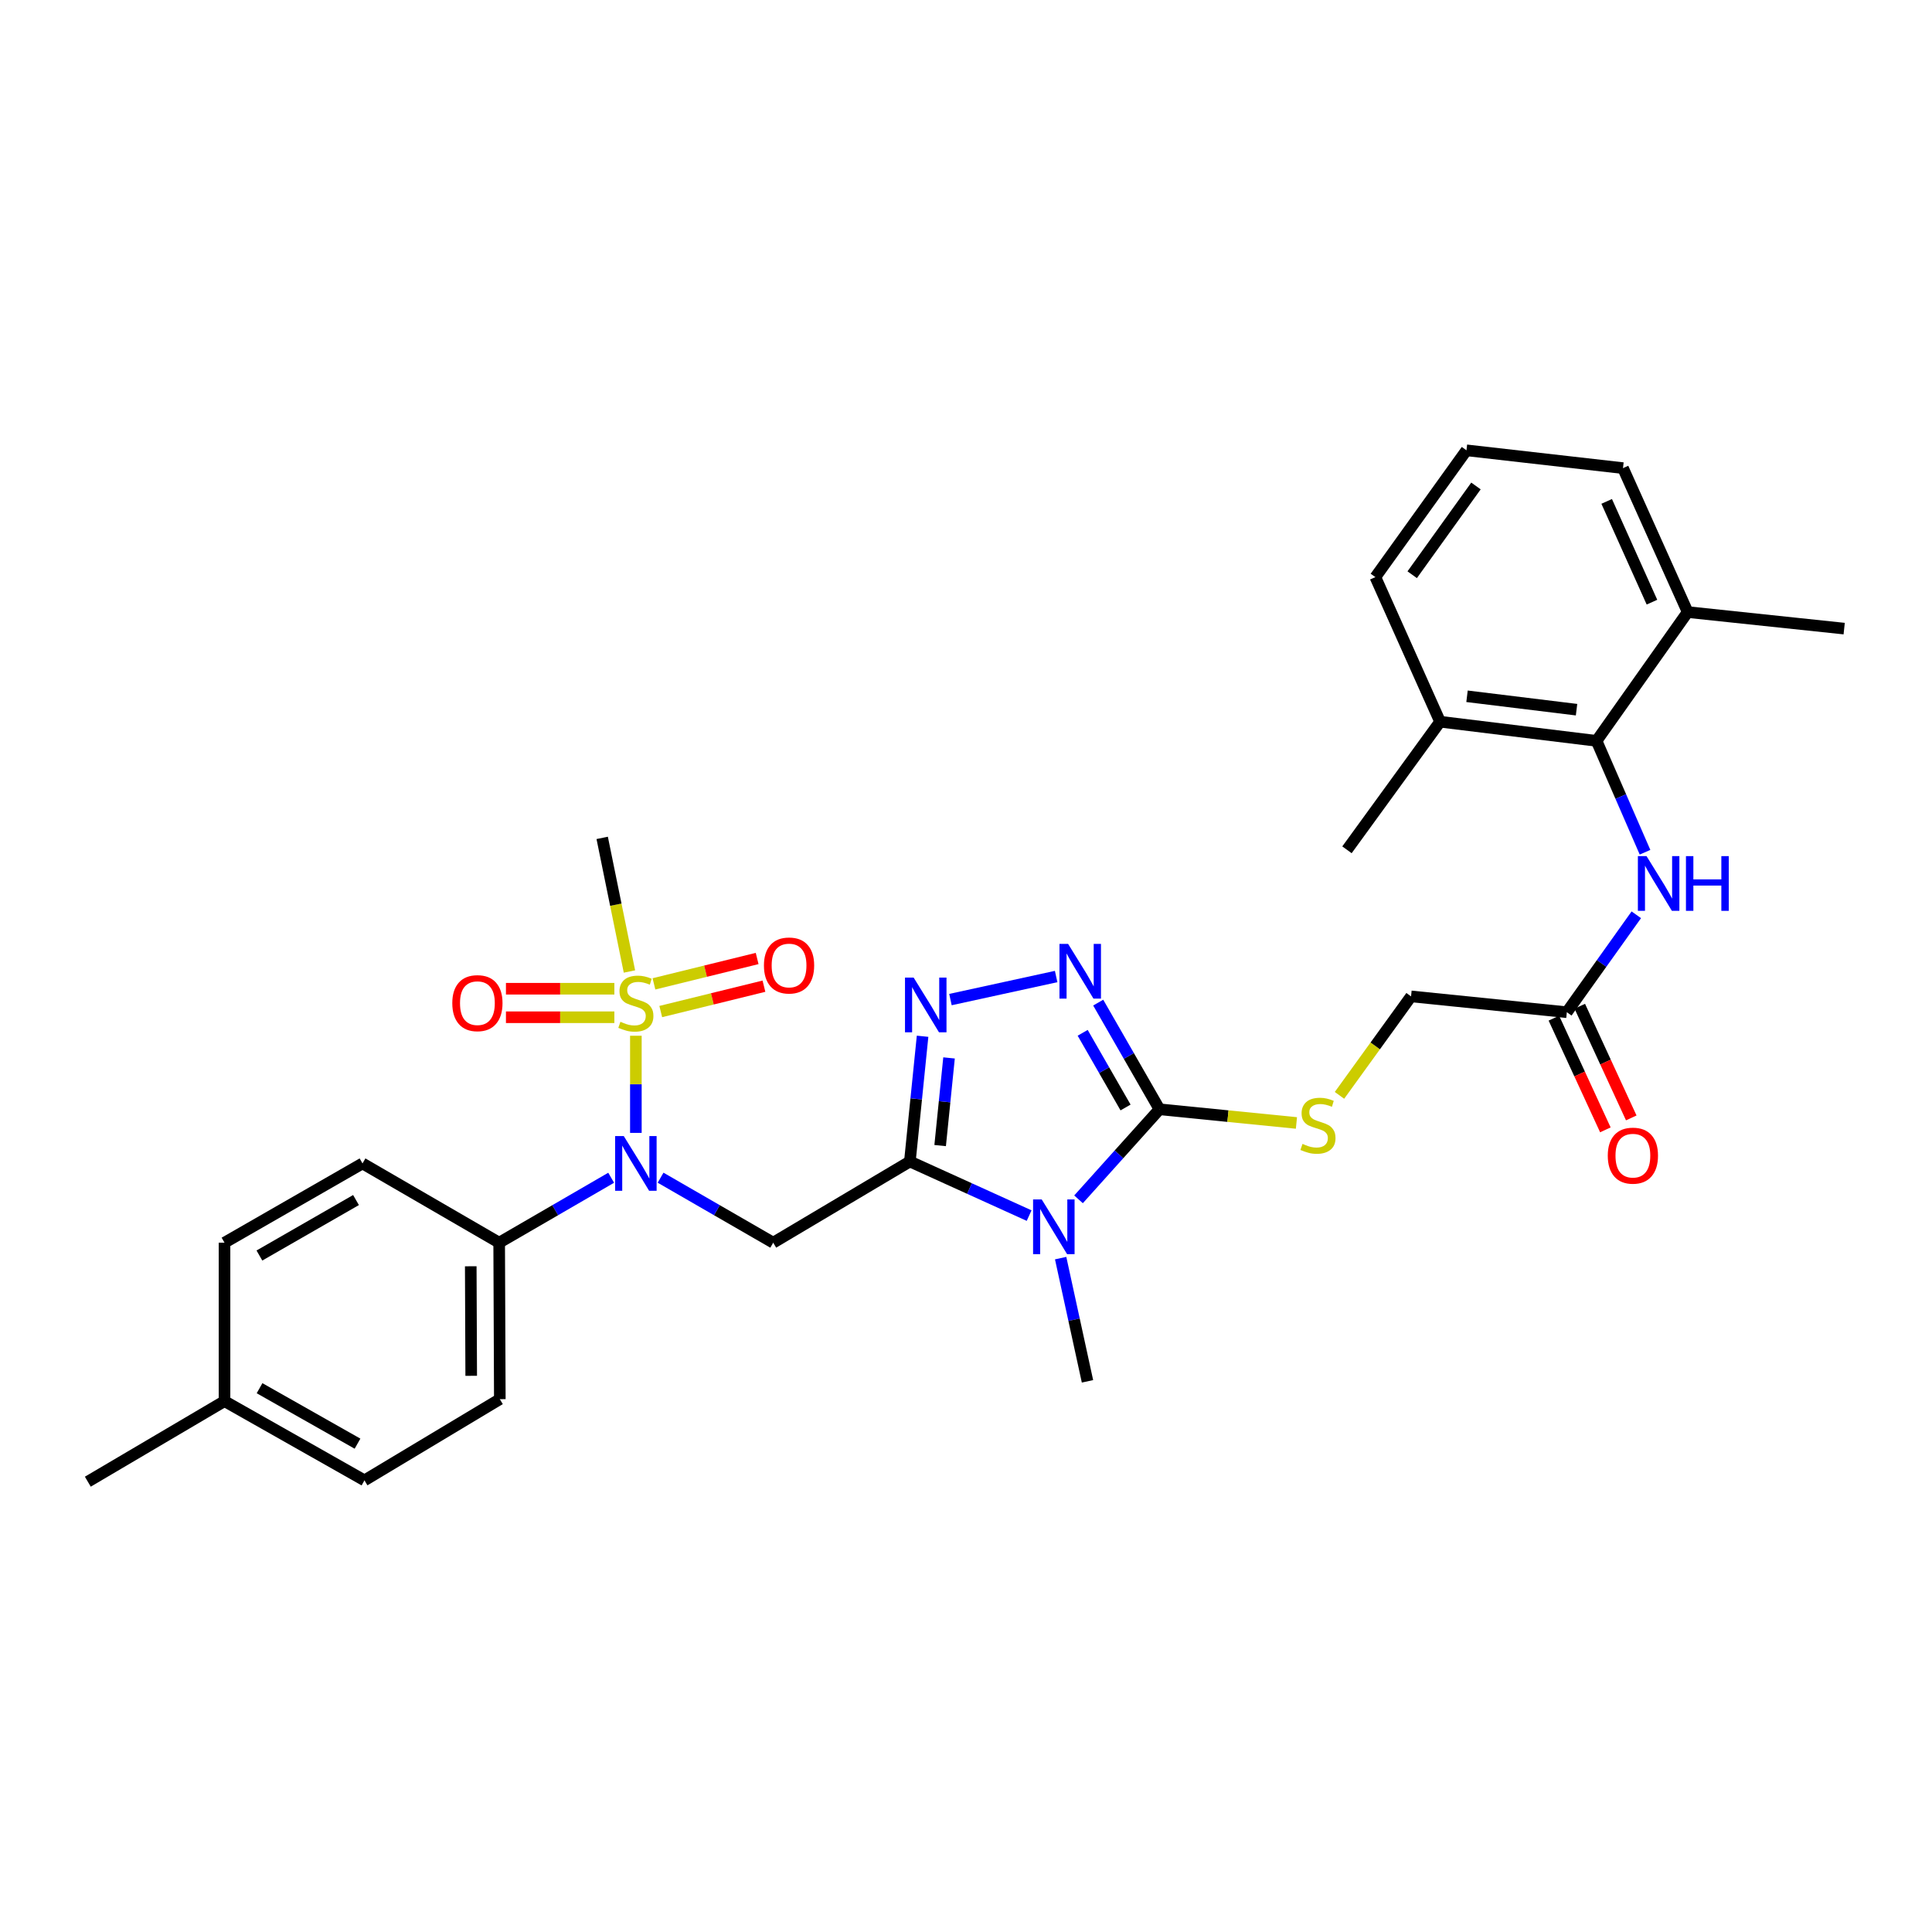 <?xml version='1.0' encoding='iso-8859-1'?>
<svg version='1.1' baseProfile='full'
              xmlns='http://www.w3.org/2000/svg'
                      xmlns:rdkit='http://www.rdkit.org/xml'
                      xmlns:xlink='http://www.w3.org/1999/xlink'
                  xml:space='preserve'
width='1000px' height='1000px' viewBox='0 0 1000 1000'>
<!-- END OF HEADER -->
<rect style='opacity:1.0;fill:#FFFFFF;stroke:none' width='1000' height='1000' x='0' y='0'> </rect>
<path class='bond-0' d='M 470.949,601.181 L 501.811,615.187' style='fill:none;fill-rule:evenodd;stroke:#000000;stroke-width:6px;stroke-linecap:butt;stroke-linejoin:miter;stroke-opacity:1' />
<path class='bond-0' d='M 501.811,615.187 L 532.672,629.193' style='fill:none;fill-rule:evenodd;stroke:#0000FF;stroke-width:6px;stroke-linecap:butt;stroke-linejoin:miter;stroke-opacity:1' />
<path class='bond-3' d='M 470.949,601.181 L 474.236,568.774' style='fill:none;fill-rule:evenodd;stroke:#000000;stroke-width:6px;stroke-linecap:butt;stroke-linejoin:miter;stroke-opacity:1' />
<path class='bond-3' d='M 474.236,568.774 L 477.523,536.366' style='fill:none;fill-rule:evenodd;stroke:#0000FF;stroke-width:6px;stroke-linecap:butt;stroke-linejoin:miter;stroke-opacity:1' />
<path class='bond-3' d='M 486.619,592.948 L 488.92,570.263' style='fill:none;fill-rule:evenodd;stroke:#000000;stroke-width:6px;stroke-linecap:butt;stroke-linejoin:miter;stroke-opacity:1' />
<path class='bond-3' d='M 488.92,570.263 L 491.22,547.578' style='fill:none;fill-rule:evenodd;stroke:#0000FF;stroke-width:6px;stroke-linecap:butt;stroke-linejoin:miter;stroke-opacity:1' />
<path class='bond-4' d='M 470.949,601.181 L 400.213,643.212' style='fill:none;fill-rule:evenodd;stroke:#000000;stroke-width:6px;stroke-linecap:butt;stroke-linejoin:miter;stroke-opacity:1' />
<path class='bond-2' d='M 558.243,620.773 L 579.191,597.469' style='fill:none;fill-rule:evenodd;stroke:#0000FF;stroke-width:6px;stroke-linecap:butt;stroke-linejoin:miter;stroke-opacity:1' />
<path class='bond-2' d='M 579.191,597.469 L 600.14,574.164' style='fill:none;fill-rule:evenodd;stroke:#000000;stroke-width:6px;stroke-linecap:butt;stroke-linejoin:miter;stroke-opacity:1' />
<path class='bond-20' d='M 548.989,651.202 L 555.935,683.088' style='fill:none;fill-rule:evenodd;stroke:#0000FF;stroke-width:6px;stroke-linecap:butt;stroke-linejoin:miter;stroke-opacity:1' />
<path class='bond-20' d='M 555.935,683.088 L 562.882,714.974' style='fill:none;fill-rule:evenodd;stroke:#000000;stroke-width:6px;stroke-linecap:butt;stroke-linejoin:miter;stroke-opacity:1' />
<path class='bond-1' d='M 329.123,536.102 L 329.123,561.24' style='fill:none;fill-rule:evenodd;stroke:#CCCC00;stroke-width:6px;stroke-linecap:butt;stroke-linejoin:miter;stroke-opacity:1' />
<path class='bond-1' d='M 329.123,561.24 L 329.123,586.378' style='fill:none;fill-rule:evenodd;stroke:#0000FF;stroke-width:6px;stroke-linecap:butt;stroke-linejoin:miter;stroke-opacity:1' />
<path class='bond-11' d='M 342.006,523.578 L 368.712,517.013' style='fill:none;fill-rule:evenodd;stroke:#CCCC00;stroke-width:6px;stroke-linecap:butt;stroke-linejoin:miter;stroke-opacity:1' />
<path class='bond-11' d='M 368.712,517.013 L 395.419,510.449' style='fill:none;fill-rule:evenodd;stroke:#FF0000;stroke-width:6px;stroke-linecap:butt;stroke-linejoin:miter;stroke-opacity:1' />
<path class='bond-11' d='M 338.483,509.246 L 365.189,502.681' style='fill:none;fill-rule:evenodd;stroke:#CCCC00;stroke-width:6px;stroke-linecap:butt;stroke-linejoin:miter;stroke-opacity:1' />
<path class='bond-11' d='M 365.189,502.681 L 391.896,496.116' style='fill:none;fill-rule:evenodd;stroke:#FF0000;stroke-width:6px;stroke-linecap:butt;stroke-linejoin:miter;stroke-opacity:1' />
<path class='bond-12' d='M 317.993,511.766 L 289.934,511.766' style='fill:none;fill-rule:evenodd;stroke:#CCCC00;stroke-width:6px;stroke-linecap:butt;stroke-linejoin:miter;stroke-opacity:1' />
<path class='bond-12' d='M 289.934,511.766 L 261.876,511.766' style='fill:none;fill-rule:evenodd;stroke:#FF0000;stroke-width:6px;stroke-linecap:butt;stroke-linejoin:miter;stroke-opacity:1' />
<path class='bond-12' d='M 317.993,526.525 L 289.934,526.525' style='fill:none;fill-rule:evenodd;stroke:#CCCC00;stroke-width:6px;stroke-linecap:butt;stroke-linejoin:miter;stroke-opacity:1' />
<path class='bond-12' d='M 289.934,526.525 L 261.876,526.525' style='fill:none;fill-rule:evenodd;stroke:#FF0000;stroke-width:6px;stroke-linecap:butt;stroke-linejoin:miter;stroke-opacity:1' />
<path class='bond-21' d='M 325.798,502.845 L 318.745,468.268' style='fill:none;fill-rule:evenodd;stroke:#CCCC00;stroke-width:6px;stroke-linecap:butt;stroke-linejoin:miter;stroke-opacity:1' />
<path class='bond-21' d='M 318.745,468.268 L 311.691,433.691' style='fill:none;fill-rule:evenodd;stroke:#000000;stroke-width:6px;stroke-linecap:butt;stroke-linejoin:miter;stroke-opacity:1' />
<path class='bond-9' d='M 600.14,574.164 L 635.587,577.704' style='fill:none;fill-rule:evenodd;stroke:#000000;stroke-width:6px;stroke-linecap:butt;stroke-linejoin:miter;stroke-opacity:1' />
<path class='bond-9' d='M 635.587,577.704 L 671.035,581.243' style='fill:none;fill-rule:evenodd;stroke:#CCCC00;stroke-width:6px;stroke-linecap:butt;stroke-linejoin:miter;stroke-opacity:1' />
<path class='bond-31' d='M 600.14,574.164 L 584.286,546.557' style='fill:none;fill-rule:evenodd;stroke:#000000;stroke-width:6px;stroke-linecap:butt;stroke-linejoin:miter;stroke-opacity:1' />
<path class='bond-31' d='M 584.286,546.557 L 568.432,518.95' style='fill:none;fill-rule:evenodd;stroke:#0000FF;stroke-width:6px;stroke-linecap:butt;stroke-linejoin:miter;stroke-opacity:1' />
<path class='bond-31' d='M 582.585,573.232 L 571.487,553.907' style='fill:none;fill-rule:evenodd;stroke:#000000;stroke-width:6px;stroke-linecap:butt;stroke-linejoin:miter;stroke-opacity:1' />
<path class='bond-31' d='M 571.487,553.907 L 560.39,534.582' style='fill:none;fill-rule:evenodd;stroke:#0000FF;stroke-width:6px;stroke-linecap:butt;stroke-linejoin:miter;stroke-opacity:1' />
<path class='bond-5' d='M 491.951,517.382 L 546.659,505.448' style='fill:none;fill-rule:evenodd;stroke:#0000FF;stroke-width:6px;stroke-linecap:butt;stroke-linejoin:miter;stroke-opacity:1' />
<path class='bond-6' d='M 400.213,643.212 L 371.064,626.392' style='fill:none;fill-rule:evenodd;stroke:#000000;stroke-width:6px;stroke-linecap:butt;stroke-linejoin:miter;stroke-opacity:1' />
<path class='bond-6' d='M 371.064,626.392 L 341.915,609.571' style='fill:none;fill-rule:evenodd;stroke:#0000FF;stroke-width:6px;stroke-linecap:butt;stroke-linejoin:miter;stroke-opacity:1' />
<path class='bond-13' d='M 316.339,609.602 L 287.354,626.407' style='fill:none;fill-rule:evenodd;stroke:#0000FF;stroke-width:6px;stroke-linecap:butt;stroke-linejoin:miter;stroke-opacity:1' />
<path class='bond-13' d='M 287.354,626.407 L 258.37,643.212' style='fill:none;fill-rule:evenodd;stroke:#000000;stroke-width:6px;stroke-linecap:butt;stroke-linejoin:miter;stroke-opacity:1' />
<path class='bond-7' d='M 826.371,383.469 L 838.918,412.293' style='fill:none;fill-rule:evenodd;stroke:#000000;stroke-width:6px;stroke-linecap:butt;stroke-linejoin:miter;stroke-opacity:1' />
<path class='bond-7' d='M 838.918,412.293 L 851.465,441.116' style='fill:none;fill-rule:evenodd;stroke:#0000FF;stroke-width:6px;stroke-linecap:butt;stroke-linejoin:miter;stroke-opacity:1' />
<path class='bond-14' d='M 826.371,383.469 L 745.385,373.556' style='fill:none;fill-rule:evenodd;stroke:#000000;stroke-width:6px;stroke-linecap:butt;stroke-linejoin:miter;stroke-opacity:1' />
<path class='bond-14' d='M 816.017,367.333 L 759.326,360.393' style='fill:none;fill-rule:evenodd;stroke:#000000;stroke-width:6px;stroke-linecap:butt;stroke-linejoin:miter;stroke-opacity:1' />
<path class='bond-15' d='M 826.371,383.469 L 873.535,316.808' style='fill:none;fill-rule:evenodd;stroke:#000000;stroke-width:6px;stroke-linecap:butt;stroke-linejoin:miter;stroke-opacity:1' />
<path class='bond-8' d='M 846.948,473.495 L 828.969,498.706' style='fill:none;fill-rule:evenodd;stroke:#0000FF;stroke-width:6px;stroke-linecap:butt;stroke-linejoin:miter;stroke-opacity:1' />
<path class='bond-8' d='M 828.969,498.706 L 810.989,523.918' style='fill:none;fill-rule:evenodd;stroke:#000000;stroke-width:6px;stroke-linecap:butt;stroke-linejoin:miter;stroke-opacity:1' />
<path class='bond-17' d='M 693.311,566.956 L 711.833,541.341' style='fill:none;fill-rule:evenodd;stroke:#CCCC00;stroke-width:6px;stroke-linecap:butt;stroke-linejoin:miter;stroke-opacity:1' />
<path class='bond-17' d='M 711.833,541.341 L 730.356,515.727' style='fill:none;fill-rule:evenodd;stroke:#000000;stroke-width:6px;stroke-linecap:butt;stroke-linejoin:miter;stroke-opacity:1' />
<path class='bond-10' d='M 810.989,523.918 L 730.356,515.727' style='fill:none;fill-rule:evenodd;stroke:#000000;stroke-width:6px;stroke-linecap:butt;stroke-linejoin:miter;stroke-opacity:1' />
<path class='bond-16' d='M 804.288,527.007 L 817.612,555.909' style='fill:none;fill-rule:evenodd;stroke:#000000;stroke-width:6px;stroke-linecap:butt;stroke-linejoin:miter;stroke-opacity:1' />
<path class='bond-16' d='M 817.612,555.909 L 830.936,584.81' style='fill:none;fill-rule:evenodd;stroke:#FF0000;stroke-width:6px;stroke-linecap:butt;stroke-linejoin:miter;stroke-opacity:1' />
<path class='bond-16' d='M 817.691,520.828 L 831.015,549.729' style='fill:none;fill-rule:evenodd;stroke:#000000;stroke-width:6px;stroke-linecap:butt;stroke-linejoin:miter;stroke-opacity:1' />
<path class='bond-16' d='M 831.015,549.729 L 844.339,578.631' style='fill:none;fill-rule:evenodd;stroke:#FF0000;stroke-width:6px;stroke-linecap:butt;stroke-linejoin:miter;stroke-opacity:1' />
<path class='bond-18' d='M 258.37,643.212 L 258.706,724.206' style='fill:none;fill-rule:evenodd;stroke:#000000;stroke-width:6px;stroke-linecap:butt;stroke-linejoin:miter;stroke-opacity:1' />
<path class='bond-18' d='M 243.662,655.422 L 243.897,712.118' style='fill:none;fill-rule:evenodd;stroke:#000000;stroke-width:6px;stroke-linecap:butt;stroke-linejoin:miter;stroke-opacity:1' />
<path class='bond-19' d='M 258.37,643.212 L 187.633,602.19' style='fill:none;fill-rule:evenodd;stroke:#000000;stroke-width:6px;stroke-linecap:butt;stroke-linejoin:miter;stroke-opacity:1' />
<path class='bond-27' d='M 745.385,373.556 L 711.891,298.711' style='fill:none;fill-rule:evenodd;stroke:#000000;stroke-width:6px;stroke-linecap:butt;stroke-linejoin:miter;stroke-opacity:1' />
<path class='bond-29' d='M 745.385,373.556 L 697.189,439.857' style='fill:none;fill-rule:evenodd;stroke:#000000;stroke-width:6px;stroke-linecap:butt;stroke-linejoin:miter;stroke-opacity:1' />
<path class='bond-26' d='M 873.535,316.808 L 840.056,242.299' style='fill:none;fill-rule:evenodd;stroke:#000000;stroke-width:6px;stroke-linecap:butt;stroke-linejoin:miter;stroke-opacity:1' />
<path class='bond-26' d='M 855.051,311.68 L 831.616,259.524' style='fill:none;fill-rule:evenodd;stroke:#000000;stroke-width:6px;stroke-linecap:butt;stroke-linejoin:miter;stroke-opacity:1' />
<path class='bond-28' d='M 873.535,316.808 L 954.545,325.368' style='fill:none;fill-rule:evenodd;stroke:#000000;stroke-width:6px;stroke-linecap:butt;stroke-linejoin:miter;stroke-opacity:1' />
<path class='bond-22' d='M 258.706,724.206 L 188.642,766.237' style='fill:none;fill-rule:evenodd;stroke:#000000;stroke-width:6px;stroke-linecap:butt;stroke-linejoin:miter;stroke-opacity:1' />
<path class='bond-23' d='M 187.633,602.19 L 116.208,643.212' style='fill:none;fill-rule:evenodd;stroke:#000000;stroke-width:6px;stroke-linecap:butt;stroke-linejoin:miter;stroke-opacity:1' />
<path class='bond-23' d='M 184.27,621.142 L 134.272,649.857' style='fill:none;fill-rule:evenodd;stroke:#000000;stroke-width:6px;stroke-linecap:butt;stroke-linejoin:miter;stroke-opacity:1' />
<path class='bond-32' d='M 188.642,766.237 L 116.208,725.223' style='fill:none;fill-rule:evenodd;stroke:#000000;stroke-width:6px;stroke-linecap:butt;stroke-linejoin:miter;stroke-opacity:1' />
<path class='bond-32' d='M 185.049,747.241 L 134.345,718.532' style='fill:none;fill-rule:evenodd;stroke:#000000;stroke-width:6px;stroke-linecap:butt;stroke-linejoin:miter;stroke-opacity:1' />
<path class='bond-24' d='M 116.208,643.212 L 116.208,725.223' style='fill:none;fill-rule:evenodd;stroke:#000000;stroke-width:6px;stroke-linecap:butt;stroke-linejoin:miter;stroke-opacity:1' />
<path class='bond-30' d='M 116.208,725.223 L 45.455,766.917' style='fill:none;fill-rule:evenodd;stroke:#000000;stroke-width:6px;stroke-linecap:butt;stroke-linejoin:miter;stroke-opacity:1' />
<path class='bond-25' d='M 759.046,233.083 L 840.056,242.299' style='fill:none;fill-rule:evenodd;stroke:#000000;stroke-width:6px;stroke-linecap:butt;stroke-linejoin:miter;stroke-opacity:1' />
<path class='bond-33' d='M 759.046,233.083 L 711.891,298.711' style='fill:none;fill-rule:evenodd;stroke:#000000;stroke-width:6px;stroke-linecap:butt;stroke-linejoin:miter;stroke-opacity:1' />
<path class='bond-33' d='M 763.958,251.539 L 730.95,297.479' style='fill:none;fill-rule:evenodd;stroke:#000000;stroke-width:6px;stroke-linecap:butt;stroke-linejoin:miter;stroke-opacity:1' />
<path  class='atom-1' d='M 539.198 620.836
L 548.478 635.836
Q 549.398 637.316, 550.878 639.996
Q 552.358 642.676, 552.438 642.836
L 552.438 620.836
L 556.198 620.836
L 556.198 649.156
L 552.318 649.156
L 542.358 632.756
Q 541.198 630.836, 539.958 628.636
Q 538.758 626.436, 538.398 625.756
L 538.398 649.156
L 534.718 649.156
L 534.718 620.836
L 539.198 620.836
' fill='#0000FF'/>
<path  class='atom-2' d='M 321.123 528.866
Q 321.443 528.986, 322.763 529.546
Q 324.083 530.106, 325.523 530.466
Q 327.003 530.786, 328.443 530.786
Q 331.123 530.786, 332.683 529.506
Q 334.243 528.186, 334.243 525.906
Q 334.243 524.346, 333.443 523.386
Q 332.683 522.426, 331.483 521.906
Q 330.283 521.386, 328.283 520.786
Q 325.763 520.026, 324.243 519.306
Q 322.763 518.586, 321.683 517.066
Q 320.643 515.546, 320.643 512.986
Q 320.643 509.426, 323.043 507.226
Q 325.483 505.026, 330.283 505.026
Q 333.563 505.026, 337.283 506.586
L 336.363 509.666
Q 332.963 508.266, 330.403 508.266
Q 327.643 508.266, 326.123 509.426
Q 324.603 510.546, 324.643 512.506
Q 324.643 514.026, 325.403 514.946
Q 326.203 515.866, 327.323 516.386
Q 328.483 516.906, 330.403 517.506
Q 332.963 518.306, 334.483 519.106
Q 336.003 519.906, 337.083 521.546
Q 338.203 523.146, 338.203 525.906
Q 338.203 529.826, 335.563 531.946
Q 332.963 534.026, 328.603 534.026
Q 326.083 534.026, 324.163 533.466
Q 322.283 532.946, 320.043 532.026
L 321.123 528.866
' fill='#CCCC00'/>
<path  class='atom-4' d='M 472.905 506.011
L 482.185 521.011
Q 483.105 522.491, 484.585 525.171
Q 486.065 527.851, 486.145 528.011
L 486.145 506.011
L 489.905 506.011
L 489.905 534.331
L 486.025 534.331
L 476.065 517.931
Q 474.905 516.011, 473.665 513.811
Q 472.465 511.611, 472.105 510.931
L 472.105 534.331
L 468.425 534.331
L 468.425 506.011
L 472.905 506.011
' fill='#0000FF'/>
<path  class='atom-6' d='M 552.858 488.57
L 562.138 503.57
Q 563.058 505.05, 564.538 507.73
Q 566.018 510.41, 566.098 510.57
L 566.098 488.57
L 569.858 488.57
L 569.858 516.89
L 565.978 516.89
L 556.018 500.49
Q 554.858 498.57, 553.618 496.37
Q 552.418 494.17, 552.058 493.49
L 552.058 516.89
L 548.378 516.89
L 548.378 488.57
L 552.858 488.57
' fill='#0000FF'/>
<path  class='atom-7' d='M 322.863 588.03
L 332.143 603.03
Q 333.063 604.51, 334.543 607.19
Q 336.023 609.87, 336.103 610.03
L 336.103 588.03
L 339.863 588.03
L 339.863 616.35
L 335.983 616.35
L 326.023 599.95
Q 324.863 598.03, 323.623 595.83
Q 322.423 593.63, 322.063 592.95
L 322.063 616.35
L 318.383 616.35
L 318.383 588.03
L 322.863 588.03
' fill='#0000FF'/>
<path  class='atom-9' d='M 852.245 443.129
L 861.525 458.129
Q 862.445 459.609, 863.925 462.289
Q 865.405 464.969, 865.485 465.129
L 865.485 443.129
L 869.245 443.129
L 869.245 471.449
L 865.365 471.449
L 855.405 455.049
Q 854.245 453.129, 853.005 450.929
Q 851.805 448.729, 851.445 448.049
L 851.445 471.449
L 847.765 471.449
L 847.765 443.129
L 852.245 443.129
' fill='#0000FF'/>
<path  class='atom-9' d='M 872.645 443.129
L 876.485 443.129
L 876.485 455.169
L 890.965 455.169
L 890.965 443.129
L 894.805 443.129
L 894.805 471.449
L 890.965 471.449
L 890.965 458.369
L 876.485 458.369
L 876.485 471.449
L 872.645 471.449
L 872.645 443.129
' fill='#0000FF'/>
<path  class='atom-10' d='M 674.176 592.075
Q 674.496 592.195, 675.816 592.755
Q 677.136 593.315, 678.576 593.675
Q 680.056 593.995, 681.496 593.995
Q 684.176 593.995, 685.736 592.715
Q 687.296 591.395, 687.296 589.115
Q 687.296 587.555, 686.496 586.595
Q 685.736 585.635, 684.536 585.115
Q 683.336 584.595, 681.336 583.995
Q 678.816 583.235, 677.296 582.515
Q 675.816 581.795, 674.736 580.275
Q 673.696 578.755, 673.696 576.195
Q 673.696 572.635, 676.096 570.435
Q 678.536 568.235, 683.336 568.235
Q 686.616 568.235, 690.336 569.795
L 689.416 572.875
Q 686.016 571.475, 683.456 571.475
Q 680.696 571.475, 679.176 572.635
Q 677.656 573.755, 677.696 575.715
Q 677.696 577.235, 678.456 578.155
Q 679.256 579.075, 680.376 579.595
Q 681.536 580.115, 683.456 580.715
Q 686.016 581.515, 687.536 582.315
Q 689.056 583.115, 690.136 584.755
Q 691.256 586.355, 691.256 589.115
Q 691.256 593.035, 688.616 595.155
Q 686.016 597.235, 681.656 597.235
Q 679.136 597.235, 677.216 596.675
Q 675.336 596.155, 673.096 595.235
L 674.176 592.075
' fill='#CCCC00'/>
<path  class='atom-12' d='M 395.412 499.736
Q 395.412 492.936, 398.772 489.136
Q 402.132 485.336, 408.412 485.336
Q 414.692 485.336, 418.052 489.136
Q 421.412 492.936, 421.412 499.736
Q 421.412 506.616, 418.012 510.536
Q 414.612 514.416, 408.412 514.416
Q 402.172 514.416, 398.772 510.536
Q 395.412 506.656, 395.412 499.736
M 408.412 511.216
Q 412.732 511.216, 415.052 508.336
Q 417.412 505.416, 417.412 499.736
Q 417.412 494.176, 415.052 491.376
Q 412.732 488.536, 408.412 488.536
Q 404.092 488.536, 401.732 491.336
Q 399.412 494.136, 399.412 499.736
Q 399.412 505.456, 401.732 508.336
Q 404.092 511.216, 408.412 511.216
' fill='#FF0000'/>
<path  class='atom-13' d='M 234.104 519.226
Q 234.104 512.426, 237.464 508.626
Q 240.824 504.826, 247.104 504.826
Q 253.384 504.826, 256.744 508.626
Q 260.104 512.426, 260.104 519.226
Q 260.104 526.106, 256.704 530.026
Q 253.304 533.906, 247.104 533.906
Q 240.864 533.906, 237.464 530.026
Q 234.104 526.146, 234.104 519.226
M 247.104 530.706
Q 251.424 530.706, 253.744 527.826
Q 256.104 524.906, 256.104 519.226
Q 256.104 513.666, 253.744 510.866
Q 251.424 508.026, 247.104 508.026
Q 242.784 508.026, 240.424 510.826
Q 238.104 513.626, 238.104 519.226
Q 238.104 524.946, 240.424 527.826
Q 242.784 530.706, 247.104 530.706
' fill='#FF0000'/>
<path  class='atom-17' d='M 832.181 598.162
Q 832.181 591.362, 835.541 587.562
Q 838.901 583.762, 845.181 583.762
Q 851.461 583.762, 854.821 587.562
Q 858.181 591.362, 858.181 598.162
Q 858.181 605.042, 854.781 608.962
Q 851.381 612.842, 845.181 612.842
Q 838.941 612.842, 835.541 608.962
Q 832.181 605.082, 832.181 598.162
M 845.181 609.642
Q 849.501 609.642, 851.821 606.762
Q 854.181 603.842, 854.181 598.162
Q 854.181 592.602, 851.821 589.802
Q 849.501 586.962, 845.181 586.962
Q 840.861 586.962, 838.501 589.762
Q 836.181 592.562, 836.181 598.162
Q 836.181 603.882, 838.501 606.762
Q 840.861 609.642, 845.181 609.642
' fill='#FF0000'/>
</svg>
